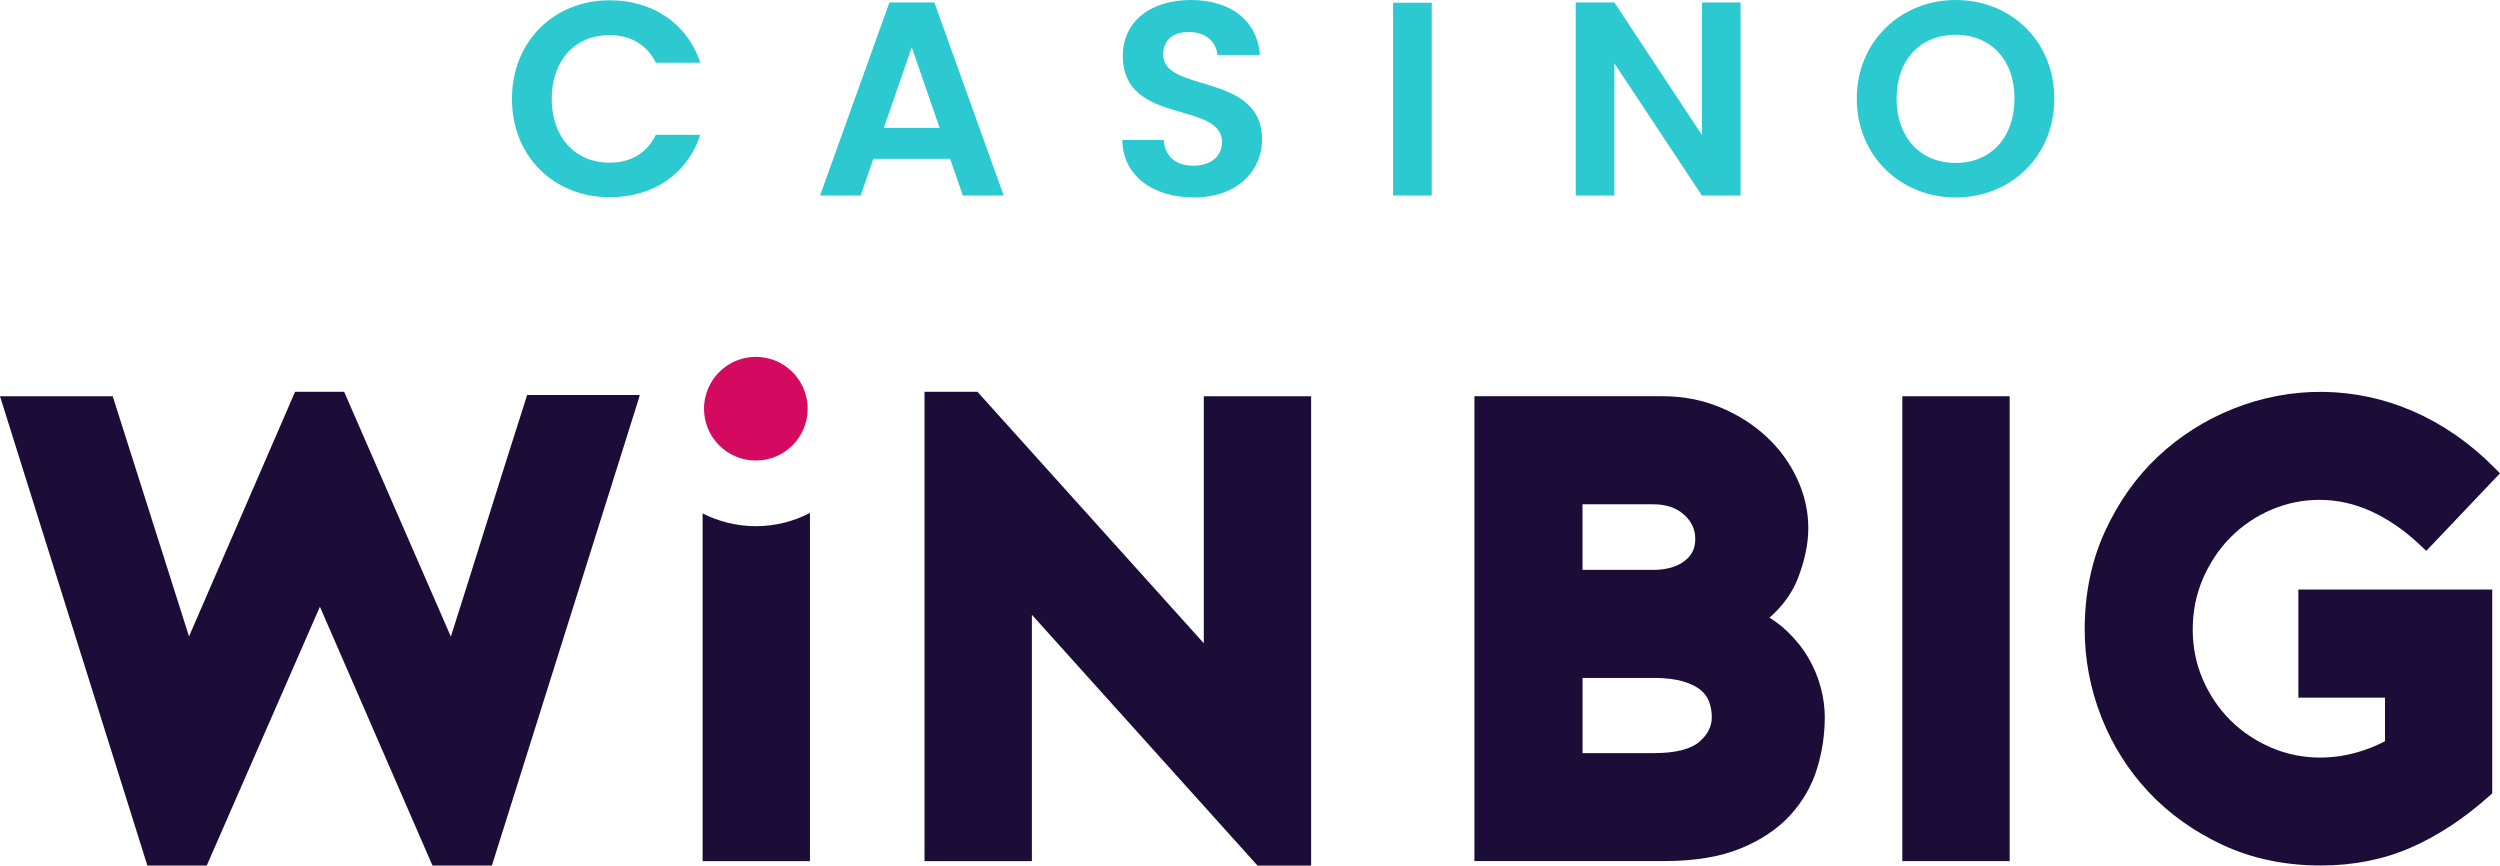 <?xml version="1.0" encoding="UTF-8"?> <svg xmlns="http://www.w3.org/2000/svg" xmlns:xlink="http://www.w3.org/1999/xlink" version="1.1" id="Layer_1" x="0px" y="0px" style="enable-background:new 0 0 545.22 188.74;" xml:space="preserve" viewBox="0.67 0.2 544.53 188.54"> <style type="text/css"> .st0{fill:#D40A61;} .st1{fill:#1c0c38;} .st2{fill:#2CCAD0;} </style> <path class="st0" d="M139.9,86.24c-0.03,0.23-0.05,0.47-0.07,0.71l0.22-0.71H139.9z"></path> <g> <g> <path class="st0" d="M176.25,86.51c-1.22-4.93-5.65-8.58-10.95-8.58s-9.74,3.66-10.95,8.58c-0.21,0.87-0.34,1.77-0.34,2.71 c0,6.24,5.06,11.29,11.29,11.29c6.24,0,11.29-5.06,11.29-11.29C176.59,88.29,176.47,87.38,176.25,86.51z"></path> </g> <g> <path class="st1" d="M115.49,86.24l-0.47,1.48c-2.96,9.24-5.94,18.67-8.94,28.28c-2.42,7.74-4.82,15.36-7.21,22.86L75.63,85.54 H64.94l-23.1,53.28L25.22,86.51H0.67l32.1,102.22H45.7l24.65-56.38l24.52,56.38h12.94l32.02-101.79c0.02-0.24,0.05-0.47,0.07-0.71 H115.49z"></path> <path class="st1" d="M153.71,112.03v75.74h23.38v-75.85c-3.53,1.84-7.54,2.89-11.8,2.89C161.13,114.8,157.19,113.8,153.71,112.03z "></path> <polygon class="st1" points="262.87,140.31 213.57,85.54 202.04,85.54 202.04,187.76 225.43,187.76 225.43,134.11 274.58,188.74 286.25,188.74 286.25,86.51 262.87,86.51 "></polygon> <path class="st1" d="M394.55,143.48c-1.2-2.06-2.76-4.01-4.65-5.81c-1.14-1.08-2.42-2.07-3.81-2.94c2.88-2.53,4.95-5.39,6.17-8.53 c1.51-3.88,2.28-7.57,2.28-10.96c0-3.71-0.83-7.37-2.49-10.88c-1.63-3.47-3.91-6.56-6.78-9.19c-2.84-2.6-6.22-4.72-10.03-6.29 c-3.84-1.58-8.02-2.38-12.43-2.38h-40.99v101.25h41.41c6.52,0,12.07-0.92,16.5-2.72c4.47-1.82,8.12-4.26,10.86-7.26 c2.74-2.99,4.71-6.41,5.86-10.17c1.12-3.65,1.68-7.43,1.68-11.22c0-2.11-0.3-4.31-0.9-6.52 C396.65,147.68,395.75,145.53,394.55,143.48z M345.36,110.04h15.33c2.89,0,5.12,0.75,6.81,2.28c1.63,1.48,2.42,3.21,2.42,5.28 c0,2.03-0.73,3.54-2.3,4.76c-1.68,1.31-4.02,1.97-6.93,1.97h-15.33V110.04z M370.8,161.78c-1.9,1.63-5.25,2.46-9.97,2.46h-15.46 v-16.38h15.46c2.63,0,4.85,0.27,6.57,0.8c1.65,0.51,2.93,1.16,3.8,1.92c0.84,0.73,1.41,1.55,1.75,2.51 c0.38,1.07,0.57,2.15,0.57,3.3C373.52,158.44,372.63,160.2,370.8,161.78z"></path> <rect x="415.02" y="86.51" class="st1" width="23.38" height="101.25"></rect> <path class="st1" d="M501.31,152.16h18.84v9.49c-1.95,1.02-4.03,1.85-6.21,2.46c-6.43,1.82-13,1.33-18.6-1.08 c-3.39-1.46-6.38-3.47-8.9-5.99c-2.52-2.52-4.54-5.51-5.99-8.9c-1.45-3.36-2.18-7.01-2.18-10.86c0-3.85,0.73-7.54,2.18-10.94 c1.46-3.43,3.48-6.47,6-9.04c2.51-2.56,5.5-4.59,8.88-6.05c6.55-2.82,14.37-3.09,21.82,0.32c3.69,1.7,7.21,4.11,10.44,7.16 l1.55,1.46l16.06-16.9l-1.47-1.47c-5.24-5.24-11.15-9.31-17.56-12.09c-12.59-5.45-26.5-5.51-39.05-0.51 c-6.14,2.45-11.65,5.95-16.4,10.4c-4.75,4.46-8.64,9.96-11.56,16.32c-2.93,6.39-4.42,13.57-4.42,21.33 c0,6.52,1.21,12.94,3.61,19.06c2.4,6.14,5.88,11.66,10.34,16.41c4.46,4.75,9.93,8.64,16.24,11.56c6.35,2.93,13.5,4.42,21.26,4.42 c7.1,0,13.71-1.32,19.63-3.92c5.86-2.57,11.58-6.33,16.98-11.17l0.71-0.64v-44.38h-42.23V152.16z"></path> </g> </g> <g> <path class="st2" d="M133.47,0.26c9.32,0,16.9,4.99,19.73,13.6h-9.68c-1.99-4.03-5.59-6.02-10.11-6.02 c-7.34,0-12.57,5.35-12.57,13.9c0,8.48,5.23,13.9,12.57,13.9c4.51,0,8.12-1.98,10.11-6.08h9.68c-2.83,8.66-10.41,13.6-19.73,13.6 c-12.09,0-21.29-8.84-21.29-21.42S121.38,0.26,133.47,0.26z"></path> <path class="st2" d="M207.62,34.79H190.9l-2.77,8h-8.84l15.1-42.05h9.8l15.1,42.05h-8.9L207.62,34.79z M199.26,10.49l-6.08,17.56 h12.15L199.26,10.49z"></path> <path class="st2" d="M260.7,43.21c-8.72,0-15.46-4.57-15.58-12.51h9.02c0.24,3.37,2.47,5.59,6.38,5.59c3.97,0,6.32-2.11,6.32-5.11 c0-9.08-21.66-3.61-21.6-18.83c0-7.58,6.14-12.15,14.8-12.15c8.6,0,14.5,4.39,15.04,11.97h-9.26c-0.18-2.77-2.41-4.93-6.02-4.99 c-3.31-0.12-5.77,1.5-5.77,4.93c0,8.42,21.54,3.73,21.54,18.53C275.56,37.26,270.27,43.21,260.7,43.21z"></path> <path class="st2" d="M304.1,0.8h8.42v41.99h-8.42V0.8z"></path> <path class="st2" d="M379.79,0.74v42.05h-8.42L352.3,13.98v28.81h-8.42V0.74h8.42l19.07,28.87V0.74H379.79z"></path> <path class="st2" d="M426.64,43.21c-11.85,0-21.54-8.9-21.54-21.53c0-12.57,9.69-21.48,21.54-21.48c11.97,0,21.48,8.9,21.48,21.48 C448.12,34.31,438.56,43.21,426.64,43.21z M426.64,35.69c7.58,0,12.81-5.47,12.81-14.02c0-8.54-5.23-13.9-12.81-13.9 c-7.64,0-12.87,5.35-12.87,13.9C413.77,30.22,419.01,35.69,426.64,35.69z"></path> </g> </svg> 